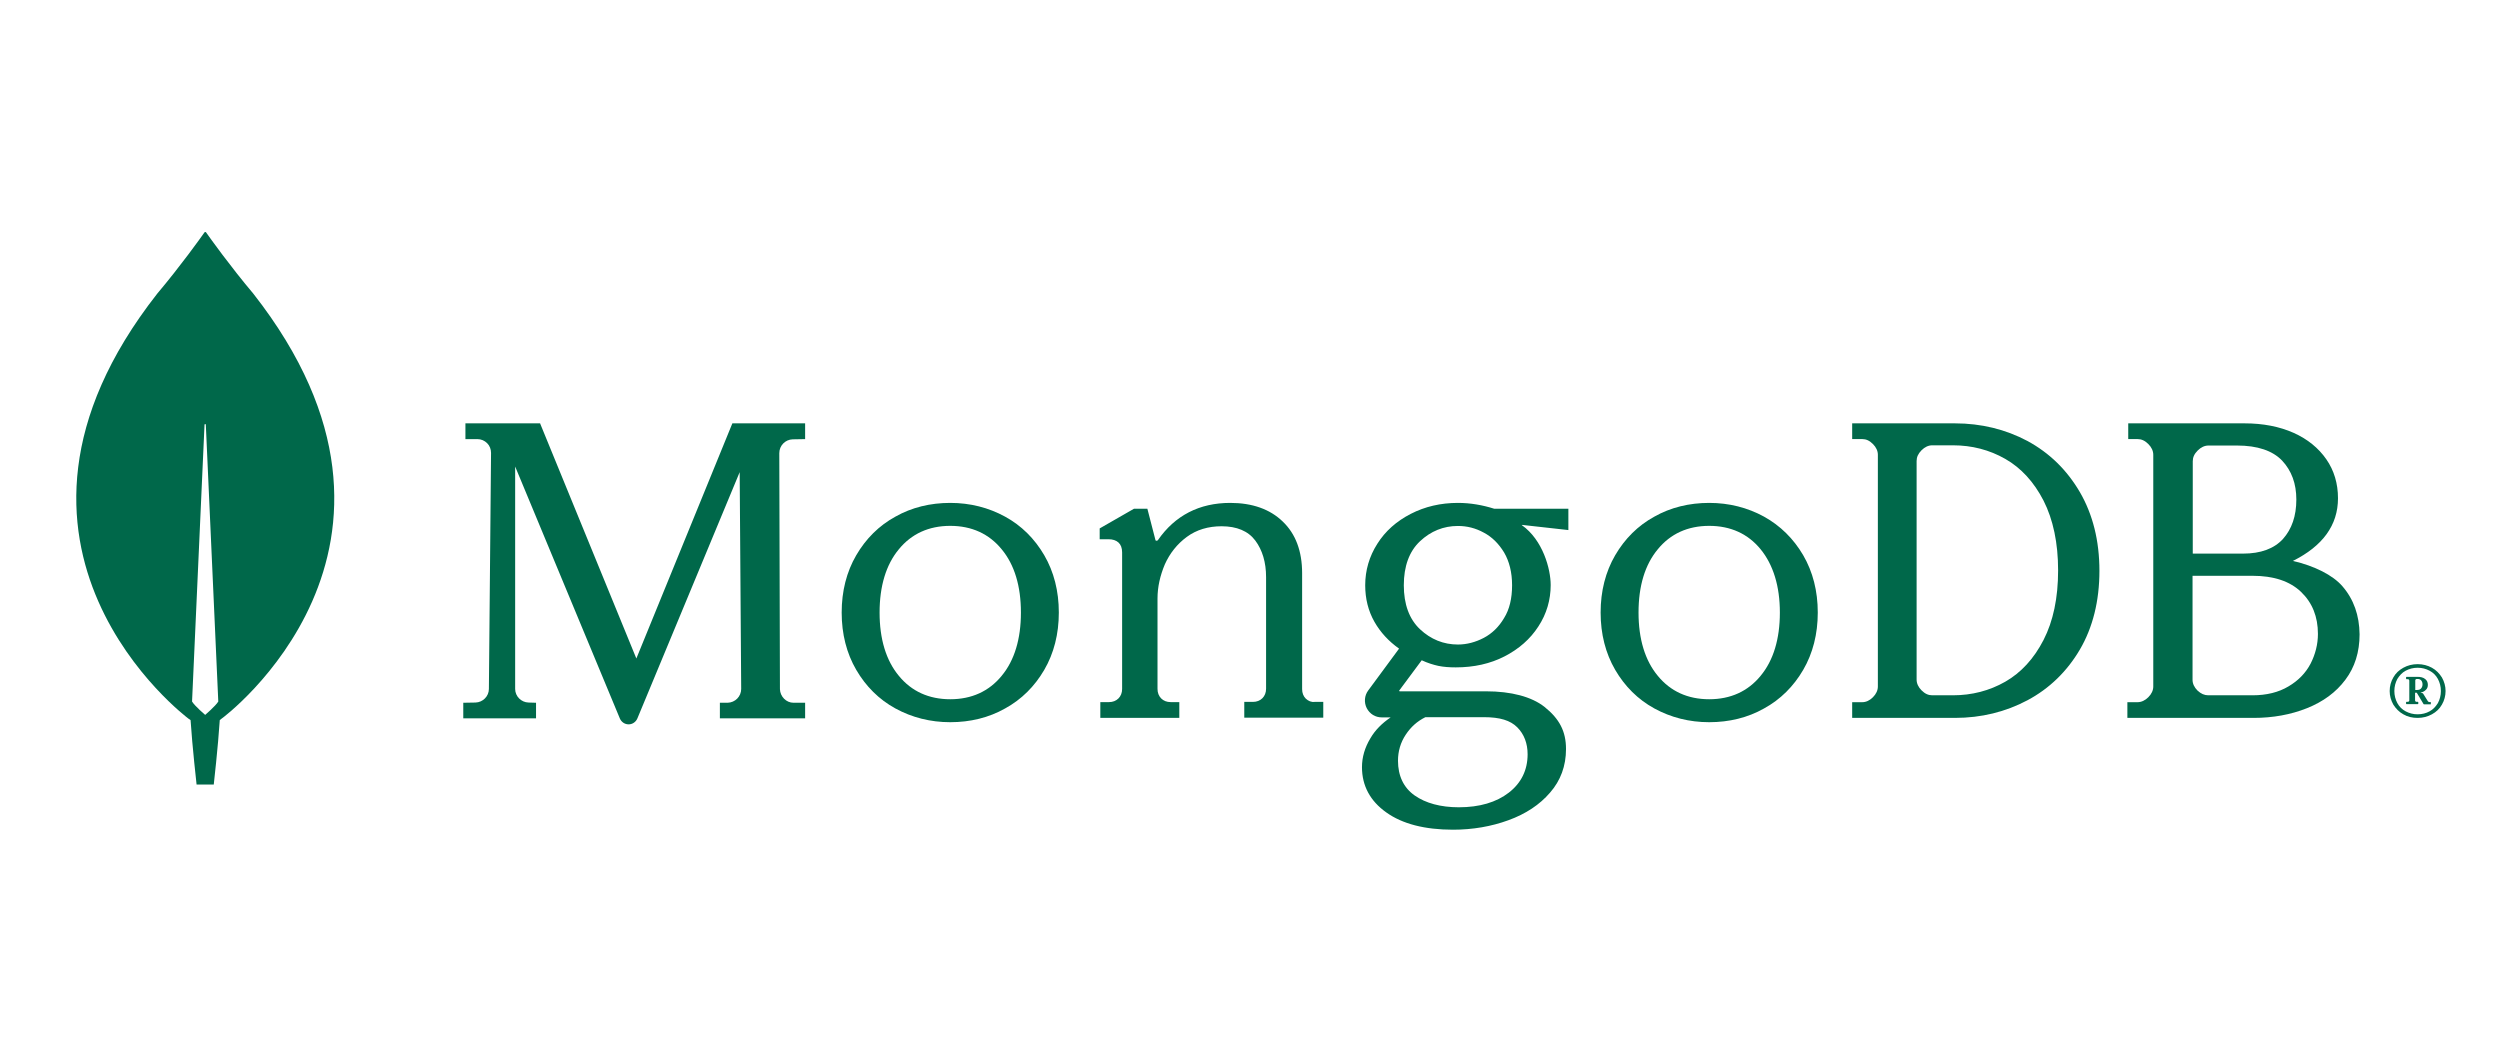 <?xml version="1.0" encoding="UTF-8" standalone="no"?>
<svg
   width="400"
   height="170"
   viewBox="0 0 400 170"
   fill="none"
   version="1.1"
   id="svg9"
   sodipodi:docname="nr---mongodb_v2.svg"
   inkscape:version="1.3.2 (091e20e, 2023-11-25, custom)"
   xmlns:inkscape="http://www.inkscape.org/namespaces/inkscape"
   xmlns:sodipodi="http://sodipodi.sourceforge.net/DTD/sodipodi-0.dtd"
   xmlns="http://www.w3.org/2000/svg"
   xmlns:svg="http://www.w3.org/2000/svg">
  <defs
     id="defs9" />
  <sodipodi:namedview
     id="namedview9"
     pagecolor="#ffffff"
     bordercolor="#000000"
     borderopacity="0.25"
     inkscape:showpageshadow="2"
     inkscape:pageopacity="0.0"
     inkscape:pagecheckerboard="0"
     inkscape:deskcolor="#d1d1d1"
     inkscape:zoom="6.090744"
     inkscape:cx="66.165973"
     inkscape:cy="83.15897"
     inkscape:window-width="2560"
     inkscape:window-height="1351"
     inkscape:window-x="1491"
     inkscape:window-y="584"
     inkscape:window-maximized="1"
     inkscape:current-layer="svg9" />
  <g
     id="g9"
     transform="matrix(0.344,0,0,0.344,12.204,37.12)">
    <path
       d="M 82.323,28.644 C 71.537,15.847 62.248,2.849 60.351,0.15 c -0.2,-0.2 -0.499,-0.2 -0.699,0 C 57.754,2.849 48.466,15.847 37.68,28.644 -54.902,146.721 52.261,226.406 52.261,226.406 l 0.899,0.6 C 53.959,239.303 55.956,257 55.956,257 h 3.995 3.995 c 0,0 1.998,-17.597 2.796,-29.994 l 0.899,-0.7 c 0.1,0.1 107.263,-79.585 14.681,-197.662 z M 59.951,224.606 c 0,0 -4.794,-4.099 -6.092,-6.198 v -0.201 L 59.652,89.633 c 0,-0.4 0.599,-0.4 0.599,0 l 5.793,128.574 v 0.201 c -1.298,2.099 -6.092,6.198 -6.092,6.198 z"
       fill="#001e2b"
       id="path1"
       style="fill:#00684a;fill-opacity:1" />
    <path
       d="M 260.501,198.369 215.845,89.301 215.745,89 h -34.744 v 7.331 h 5.607 c 1.702,0 3.304,0.703 4.506,1.908 1.201,1.205 1.802,2.812 1.802,4.519 l -1.001,109.771 c 0,3.414 -2.803,6.226 -6.208,6.327 l -5.707,0.1 v 7.231 h 33.843 v -7.231 l -3.505,-0.1 c -3.404,-0.101 -6.208,-2.913 -6.208,-6.327 V 109.086 l 48.662,117.102 c 0.7,1.707 2.302,2.812 4.105,2.812 1.802,0 3.404,-1.105 4.105,-2.812 l 47.56,-114.491 0.701,100.833 c 0,3.515 -2.804,6.327 -6.308,6.427 h -3.605 v 7.231 H 339 v -7.231 h -5.407 c -3.404,0 -6.208,-2.912 -6.308,-6.327 l -0.3,-109.771 c 0,-3.515 2.803,-6.327 6.208,-6.427 L 339,96.331 V 89 h -33.843 z"
       fill="#001e2b"
       id="path2"
       style="fill:#00684a;fill-opacity:1" />
    <path
       d="m 571.869,217.046 c -1.105,-1.106 -1.707,-2.615 -1.707,-4.426 v -53.924 c 0,-10.261 -3.011,-18.31 -9.035,-24.044 -5.922,-5.735 -14.154,-8.652 -24.393,-8.652 -14.356,0 -25.699,5.835 -33.63,17.304 -0.1,0.201 -0.401,0.302 -0.702,0.302 -0.302,0 -0.502,-0.202 -0.502,-0.503 l -3.715,-14.387 h -6.224 L 476,137.871 v 5.03 h 4.116 c 1.907,0 3.513,0.503 4.618,1.51 1.104,1.006 1.706,2.515 1.706,4.627 v 63.481 c 0,1.811 -0.602,3.32 -1.706,4.427 -1.105,1.106 -2.61,1.71 -4.417,1.71 h -4.016 V 226 h 36.741 v -7.344 h -4.015 c -1.807,0 -3.313,-0.604 -4.417,-1.71 -1.104,-1.107 -1.707,-2.616 -1.707,-4.427 v -42.052 c 0,-5.332 1.205,-10.664 3.414,-15.896 2.308,-5.13 5.721,-9.456 10.239,-12.776 4.517,-3.32 9.938,-4.93 16.162,-4.93 7.027,0 12.348,2.213 15.66,6.64 3.313,4.427 5.02,10.161 5.02,17.002 v 51.912 c 0,1.81 -0.603,3.319 -1.707,4.426 -1.104,1.107 -2.61,1.71 -4.417,1.71 h -4.015 v 7.344 H 580 v -7.344 h -4.015 c -1.506,0.202 -2.912,-0.402 -4.116,-1.509 z"
       fill="#001e2b"
       id="path3"
       style="fill:#00684a;fill-opacity:1" />
    <path
       d="M 907.546,97.212 C 897.39,91.804 886.039,89 873.792,89 H 826 v 7.311 h 4.68 c 1.792,0 3.385,0.701 4.978,2.303 1.494,1.502 2.29,3.205 2.29,5.007 v 107.758 c 0,1.802 -0.796,3.505 -2.29,5.007 -1.493,1.502 -3.186,2.303 -4.978,2.303 H 826 V 226 h 47.792 c 12.247,0 23.598,-2.804 33.754,-8.212 10.155,-5.408 18.42,-13.42 24.394,-23.634 5.974,-10.215 9.06,-22.533 9.06,-36.554 0,-14.02 -3.086,-26.238 -9.06,-36.553 -6.074,-10.415 -14.239,-18.327 -24.394,-23.835 z M 921.784,157.4 c 0,12.819 -2.29,23.634 -6.771,32.347 -4.48,8.713 -10.455,15.222 -17.823,19.429 -7.367,4.206 -15.532,6.309 -24.294,6.309 h -9.658 c -1.792,0 -3.385,-0.701 -4.978,-2.304 -1.494,-1.502 -2.29,-3.204 -2.29,-5.007 V 106.526 c 0,-1.803 0.697,-3.405 2.29,-5.008 1.493,-1.502 3.186,-2.303 4.978,-2.303 h 9.658 c 8.762,0 16.927,2.103 24.294,6.309 7.368,4.206 13.343,10.716 17.823,19.428 4.481,8.813 6.771,19.729 6.771,32.448 z"
       fill="#001e2b"
       id="path4"
       style="fill:#00684a;fill-opacity:1" />
    <path
       d="m 1053.97,164.711 c -4.42,-5.108 -12.95,-9.414 -22.98,-11.718 13.85,-6.91 20.97,-16.624 20.97,-29.142 0,-6.81 -1.8,-12.919 -5.42,-18.127 -3.61,-5.207 -8.73,-9.413 -15.25,-12.318 C 1024.76,90.502 1017.13,89 1008.5,89 h -54.098 v 7.311 h 4.316 c 1.806,0 3.412,0.701 5.018,2.303 1.506,1.502 2.309,3.205 2.309,5.007 v 107.758 c 0,1.802 -0.803,3.505 -2.309,5.007 -1.505,1.502 -3.212,2.303 -5.018,2.303 H 954 V 226 h 58.72 c 8.93,0 17.26,-1.502 24.79,-4.507 7.53,-3.004 13.55,-7.41 17.87,-13.219 4.41,-5.808 6.62,-12.919 6.62,-21.131 -0.1,-8.813 -2.71,-16.324 -8.03,-22.432 z m -67.349,48.57 c -1.506,-1.502 -2.309,-3.204 -2.309,-5.007 v -48.371 h 27.908 c 9.83,0 17.36,2.504 22.58,7.511 5.22,5.008 7.83,11.517 7.83,19.529 0,4.807 -1.21,9.514 -3.41,13.82 -2.31,4.407 -5.73,7.912 -10.34,10.616 -4.52,2.704 -10.14,4.106 -16.66,4.106 h -20.581 c -1.806,0 -3.412,-0.701 -5.018,-2.204 z m -2.208,-63.693 v -42.962 c 0,-1.803 0.702,-3.405 2.308,-5.008 1.506,-1.502 3.212,-2.303 5.019,-2.303 h 13.25 c 9.53,0 16.56,2.404 20.98,7.01 4.41,4.707 6.62,10.716 6.62,18.127 0,7.611 -2.11,13.72 -6.22,18.326 -4.12,4.507 -10.34,6.81 -18.57,6.81 z"
       fill="#001e2b"
       id="path5"
       style="fill:#00684a;fill-opacity:1" />
    <path
       d="M 431.999,132.388 C 424.329,128.196 415.763,126 406.5,126 c -9.263,0 -17.929,2.096 -25.499,6.388 -7.67,4.191 -13.746,10.279 -18.228,17.964 C 358.291,158.037 356,167.02 356,177 c 0,9.98 2.291,18.963 6.773,26.648 4.482,7.685 10.558,13.773 18.228,17.965 7.67,4.191 16.236,6.387 25.499,6.387 9.263,0 17.929,-2.096 25.499,-6.387 7.67,-4.192 13.746,-10.28 18.228,-17.965 C 454.709,195.963 457,186.98 457,177 c 0,-9.98 -2.291,-18.963 -6.773,-26.648 -4.482,-7.685 -10.558,-13.773 -18.228,-17.964 z M 439.37,177 c 0,12.276 -2.988,22.256 -8.965,29.442 -5.876,7.186 -13.944,10.879 -23.905,10.879 -9.96,0 -18.029,-3.693 -23.905,-10.879 -5.977,-7.186 -8.965,-17.166 -8.965,-29.442 0,-12.276 2.988,-22.256 8.965,-29.442 5.876,-7.186 13.945,-10.879 23.905,-10.879 9.961,0 18.029,3.693 23.905,10.879 5.977,7.186 8.965,17.166 8.965,29.442 z"
       fill="#001e2b"
       id="path6"
       style="fill:#00684a;fill-opacity:1" />
    <path
       d="M 784.999,132.388 C 777.329,128.196 768.763,126 759.5,126 c -9.263,0 -17.929,2.096 -25.499,6.388 -7.67,4.191 -13.746,10.279 -18.228,17.964 C 711.291,158.037 709,167.02 709,177 c 0,9.98 2.291,18.963 6.773,26.648 4.482,7.685 10.558,13.773 18.228,17.965 7.67,4.191 16.236,6.387 25.499,6.387 9.263,0 17.929,-2.096 25.499,-6.387 7.67,-4.192 13.746,-10.28 18.228,-17.965 C 807.709,195.963 810,186.98 810,177 c 0,-9.98 -2.291,-18.963 -6.773,-26.648 -4.482,-7.685 -10.658,-13.773 -18.228,-17.964 z M 792.37,177 c 0,12.276 -2.989,22.256 -8.965,29.442 -5.877,7.186 -13.945,10.879 -23.905,10.879 -9.961,0 -18.029,-3.693 -23.905,-10.879 -5.977,-7.186 -8.965,-17.166 -8.965,-29.442 0,-12.376 2.988,-22.256 8.965,-29.442 5.876,-7.186 13.944,-10.879 23.905,-10.879 9.96,0 18.028,3.693 23.905,10.879 5.877,7.186 8.965,17.166 8.965,29.442 z"
       fill="#001e2b"
       id="path7"
       style="fill:#00684a;fill-opacity:1" />
    <path
       d="m 642.64,126 c -8.026,0 -15.348,1.704 -21.969,5.113 -6.621,3.409 -11.837,8.022 -15.549,13.937 -3.711,5.815 -5.617,12.333 -5.617,19.251 0,6.216 1.404,11.931 4.313,17.045 2.809,4.913 6.621,9.023 11.436,12.432 l -14.345,19.452 c -1.806,2.406 -2.006,5.614 -0.702,8.221 1.404,2.707 4.012,4.312 7.022,4.312 h 4.113 c -4.013,2.707 -7.223,5.915 -9.43,9.725 -2.608,4.311 -3.912,8.823 -3.912,13.435 0,8.623 3.812,15.742 11.335,21.056 7.424,5.314 17.856,8.021 30.997,8.021 9.129,0 17.856,-1.504 25.781,-4.412 8.025,-2.907 14.545,-7.219 19.36,-12.833 4.916,-5.615 7.424,-12.433 7.424,-20.254 0,-8.221 -3.01,-14.037 -10.032,-19.651 -6.018,-4.713 -15.448,-7.219 -27.185,-7.219 h -40.125 c -0.1,0 -0.201,-0.101 -0.201,-0.101 0,0 -0.1,-0.2 0,-0.3 l 10.433,-14.037 c 2.809,1.303 5.417,2.105 7.724,2.606 2.407,0.502 5.116,0.702 8.125,0.702 8.427,0 16.051,-1.704 22.671,-5.113 6.621,-3.409 11.938,-8.021 15.75,-13.937 3.811,-5.815 5.717,-12.332 5.717,-19.25 0,-7.42 -3.611,-20.956 -13.442,-27.874 0,-0.1 0.101,-0.1 0.101,-0.1 L 694,138.633 v -9.926 H 659.492 C 654.075,127.003 648.458,126 642.64,126 Z m 12.037,62.765 c -3.812,2.005 -7.925,3.108 -12.037,3.108 -6.721,0 -12.64,-2.406 -17.656,-7.118 -5.015,-4.713 -7.523,-11.631 -7.523,-20.454 0,-8.823 2.508,-15.742 7.523,-20.454 5.016,-4.712 10.935,-7.119 17.656,-7.119 4.213,0 8.225,1.003 12.037,3.108 3.812,2.006 6.922,5.114 9.43,9.225 2.407,4.111 3.711,9.224 3.711,15.24 0,6.116 -1.204,11.229 -3.711,15.24 -2.408,4.111 -5.618,7.219 -9.43,9.224 z m -27.185,36.897 h 27.185 c 7.524,0 12.339,1.504 15.549,4.713 3.21,3.208 4.815,7.519 4.815,12.533 0,7.319 -2.909,13.335 -8.727,17.847 -5.819,4.512 -13.643,6.818 -23.273,6.818 -8.427,0 -15.449,-1.905 -20.565,-5.515 -5.116,-3.609 -7.724,-9.124 -7.724,-16.142 0,-4.412 1.204,-8.523 3.612,-12.132 2.407,-3.61 5.316,-6.217 9.128,-8.122 z"
       fill="#001e2b"
       id="path8"
       style="fill:#00684a;fill-opacity:1" />
    <path
       d="m 1082.35,224.327 c -1.98,-1.083 -3.47,-2.658 -4.66,-4.528 -1.09,-1.968 -1.69,-4.035 -1.69,-6.299 0,-2.264 0.6,-4.429 1.69,-6.299 1.09,-1.969 2.68,-3.445 4.66,-4.528 1.99,-1.082 4.17,-1.673 6.65,-1.673 2.48,0 4.66,0.591 6.65,1.673 1.98,1.083 3.47,2.658 4.66,4.528 1.09,1.968 1.69,4.035 1.69,6.299 0,2.264 -0.6,4.429 -1.69,6.299 -1.09,1.969 -2.68,3.445 -4.66,4.528 -1.99,1.082 -4.17,1.673 -6.65,1.673 -2.38,0 -4.66,-0.492 -6.65,-1.673 z m 12.21,-1.378 c 1.68,-0.886 2.88,-2.264 3.87,-3.839 0.89,-1.673 1.39,-3.543 1.39,-5.61 0,-2.067 -0.5,-3.937 -1.39,-5.61 -0.9,-1.673 -2.19,-2.953 -3.87,-3.839 -1.69,-0.886 -3.48,-1.378 -5.56,-1.378 -2.08,0 -3.87,0.492 -5.56,1.378 -1.68,0.886 -2.88,2.264 -3.87,3.839 -0.89,1.673 -1.39,3.543 -1.39,5.61 0,2.067 0.5,3.937 1.39,5.61 0.9,1.673 2.19,2.953 3.87,3.839 1.69,0.886 3.48,1.378 5.56,1.378 2.08,0 3.97,-0.492 5.56,-1.378 z m -10.92,-3.445 v -0.886 l 0.2,-0.098 h 0.6 c 0.19,0 0.39,-0.099 0.49,-0.197 0.2,-0.197 0.2,-0.295 0.2,-0.492 v -9.154 c 0,-0.197 -0.1,-0.393 -0.2,-0.492 -0.2,-0.197 -0.3,-0.197 -0.49,-0.197 h -0.6 l -0.2,-0.098 v -0.886 l 0.2,-0.098 h 5.16 c 1.49,0 2.58,0.295 3.47,0.984 0.9,0.689 1.29,1.575 1.29,2.756 0,0.886 -0.29,1.771 -0.99,2.362 -0.69,0.689 -1.49,1.083 -2.48,1.181 l 1.19,0.394 2.28,3.641 c 0.2,0.296 0.4,0.394 0.7,0.394 h 0.59 l 0.1,0.099 v 0.885 l -0.1,0.099 h -3.07 l -0.2,-0.099 -3.18,-5.315 h -0.79 v 3.544 c 0,0.197 0.1,0.393 0.2,0.492 0.2,0.197 0.3,0.197 0.49,0.197 h 0.6 l 0.2,0.098 v 0.886 l -0.2,0.098 h -5.26 z m 5.06,-6.496 c 0.8,0 1.49,-0.197 1.89,-0.689 0.39,-0.394 0.69,-1.083 0.69,-1.87 0,-0.788 -0.2,-1.378 -0.59,-1.87 -0.4,-0.492 -1,-0.689 -1.69,-0.689 h -0.4 c -0.2,0 -0.39,0.098 -0.49,0.197 -0.2,0.196 -0.2,0.295 -0.2,0.492 v 4.429 z"
       fill="#001e2b"
       id="path9"
       style="fill:#00684a;fill-opacity:1" />
  </g>
</svg>
